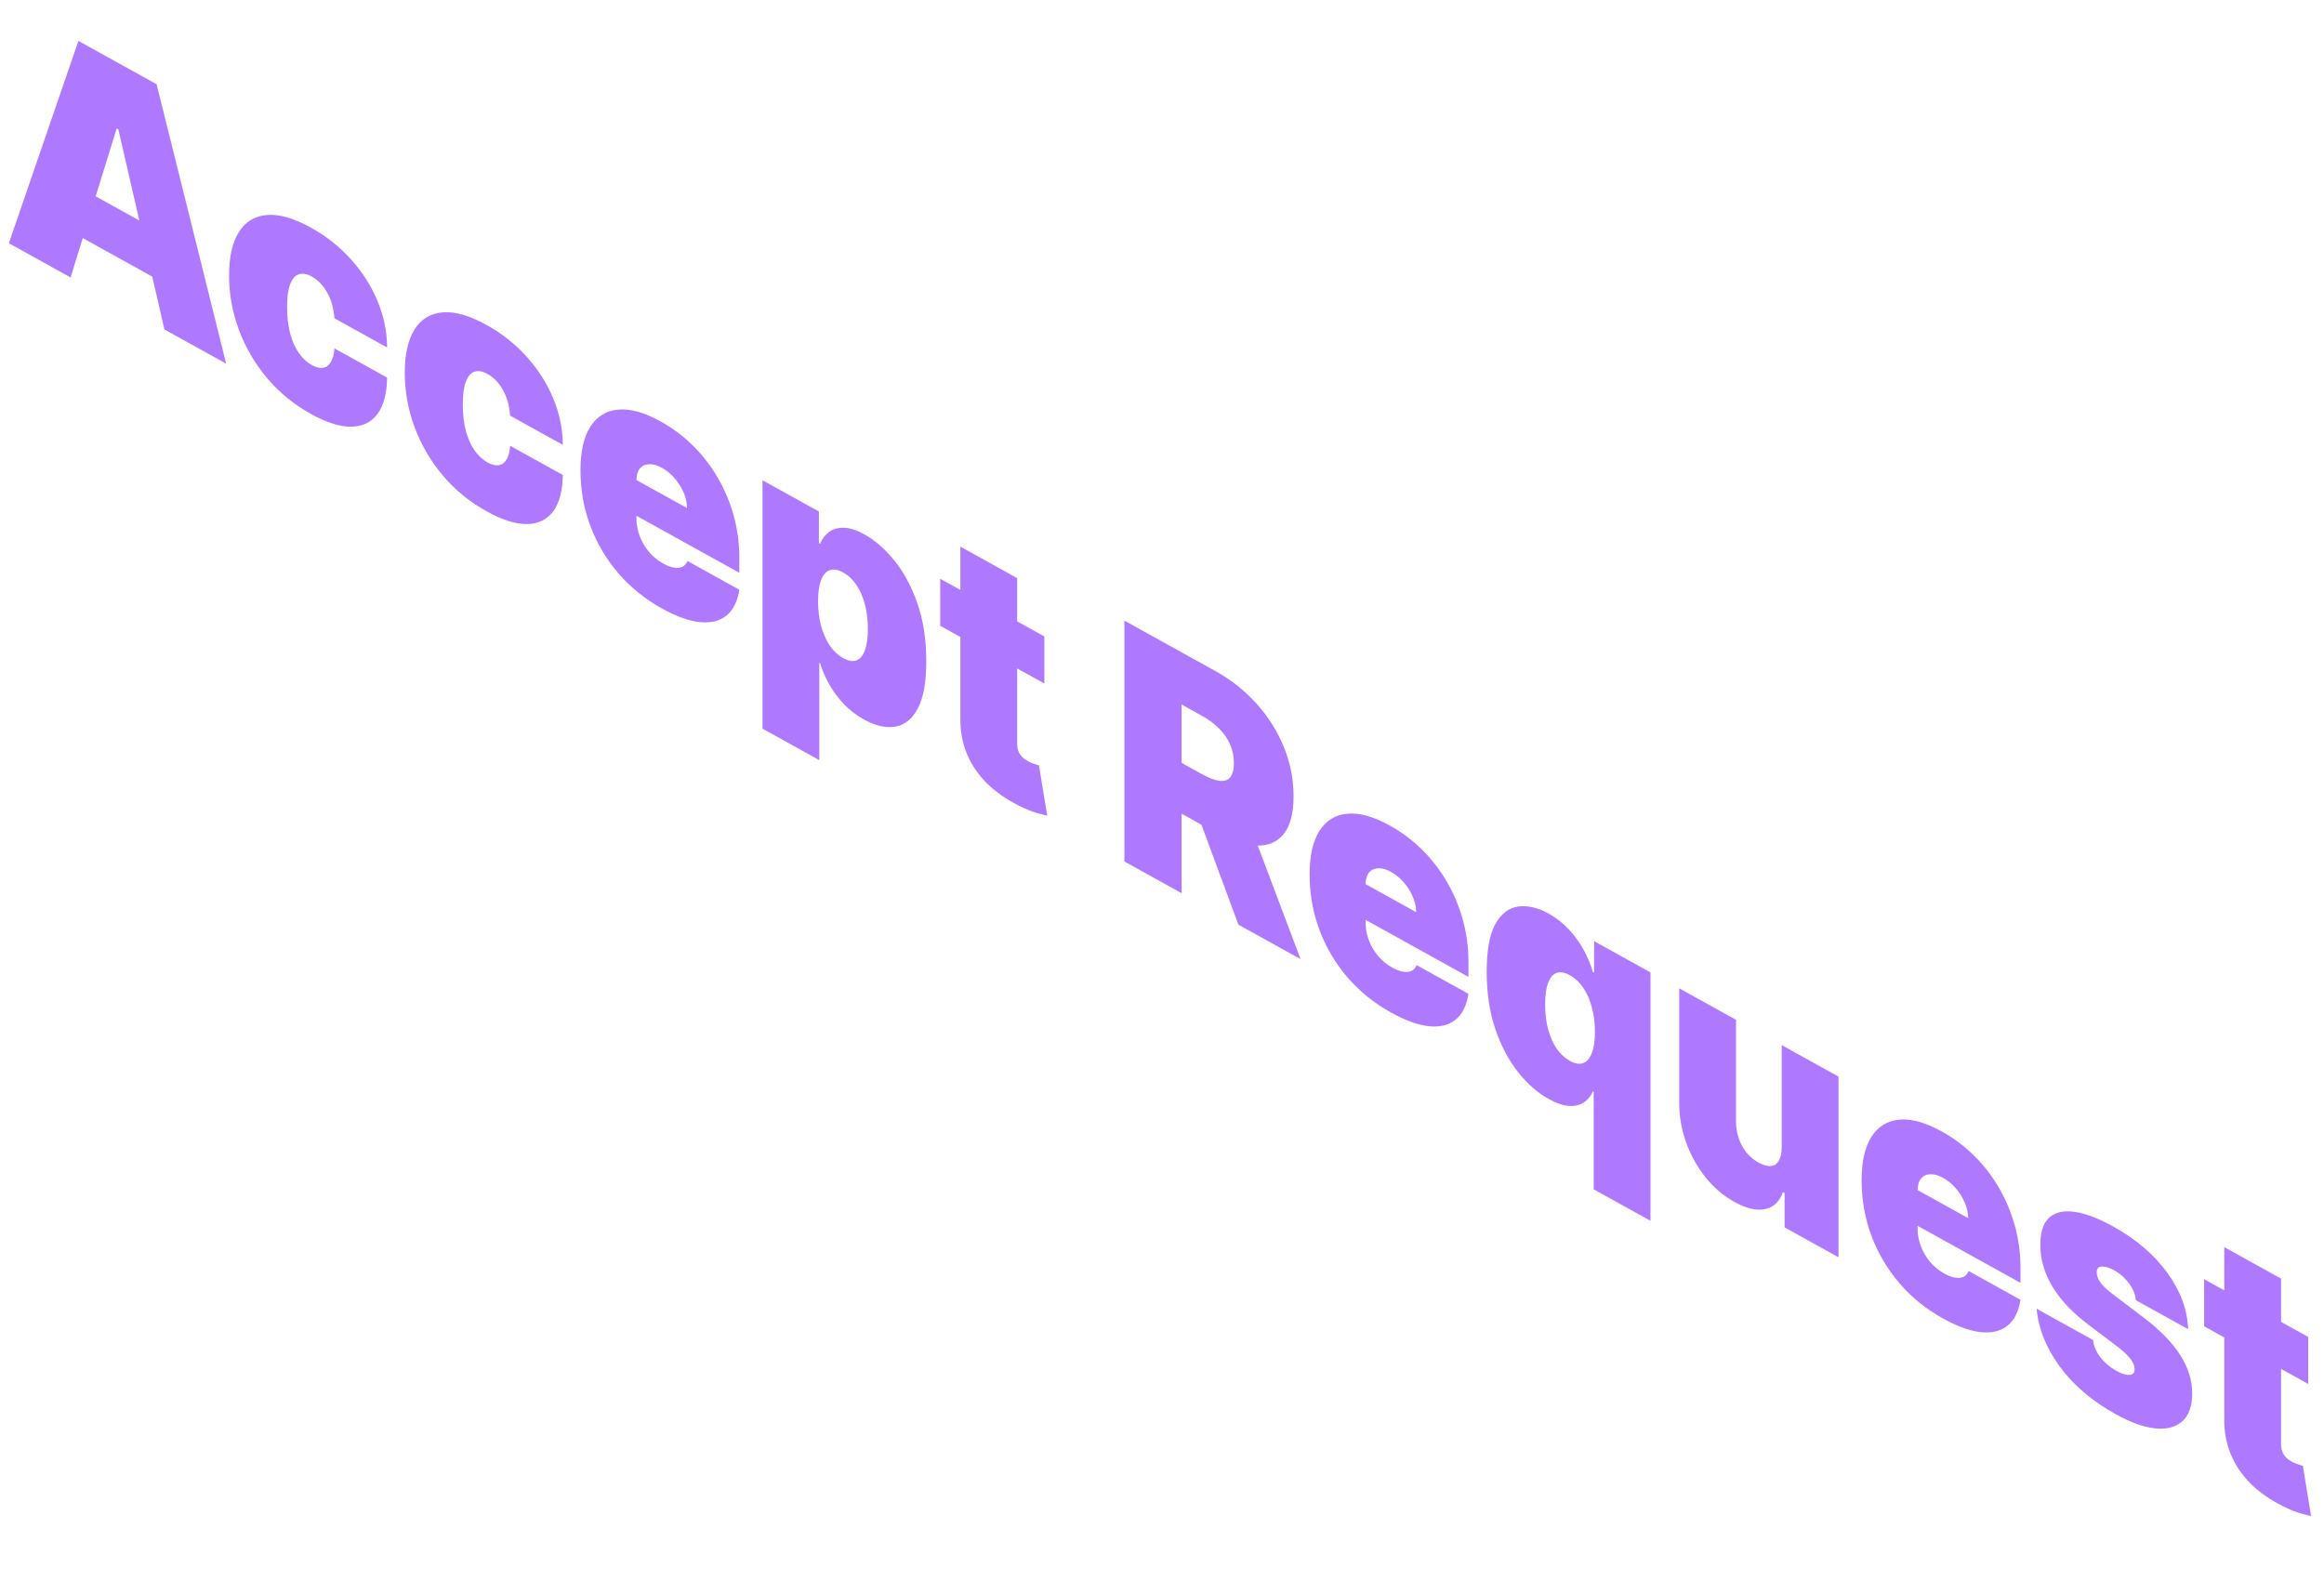 <svg width="156" height="107" viewBox="0 0 156 107" fill="none" xmlns="http://www.w3.org/2000/svg">
<path d="M4.738 18.627L0.595 16.33L5.263 2.746L10.512 5.655L15.181 24.415L11.037 22.118L7.943 8.685L7.832 8.623L4.738 18.627ZM3.965 11.818L11.755 16.136V19.421L3.965 15.102V11.818ZM20.873 27.791C19.722 27.153 18.737 26.347 17.917 25.371C17.098 24.39 16.469 23.31 16.032 22.131C15.595 20.946 15.376 19.733 15.376 18.49C15.376 17.248 15.595 16.279 16.032 15.585C16.469 14.885 17.098 14.502 17.917 14.435C18.737 14.363 19.722 14.645 20.873 15.284C21.914 15.86 22.814 16.575 23.574 17.428C24.338 18.278 24.93 19.211 25.349 20.228C25.768 21.239 25.979 22.273 25.984 23.328L22.448 21.368C22.397 20.703 22.236 20.129 21.965 19.647C21.698 19.162 21.352 18.802 20.929 18.567C20.597 18.384 20.307 18.333 20.058 18.417C19.81 18.495 19.616 18.717 19.478 19.082C19.34 19.443 19.271 19.954 19.271 20.618C19.271 21.281 19.34 21.872 19.478 22.391C19.616 22.904 19.81 23.34 20.058 23.699C20.307 24.053 20.597 24.322 20.929 24.506C21.209 24.661 21.458 24.725 21.674 24.698C21.891 24.665 22.066 24.541 22.199 24.326C22.337 24.107 22.42 23.795 22.448 23.389L25.984 25.349C25.97 26.41 25.756 27.224 25.342 27.789C24.927 28.349 24.34 28.634 23.581 28.645C22.826 28.658 21.923 28.373 20.873 27.791ZM32.668 34.329C31.517 33.691 30.531 32.884 29.712 31.909C28.892 30.928 28.264 29.848 27.826 28.669C27.389 27.484 27.17 26.27 27.17 25.028C27.17 23.785 27.389 22.817 27.826 22.122C28.264 21.423 28.892 21.039 29.712 20.972C30.531 20.9 31.517 21.183 32.668 21.821C33.708 22.398 34.608 23.113 35.368 23.965C36.132 24.816 36.724 25.749 37.143 26.765C37.562 27.777 37.774 28.81 37.778 29.866L34.242 27.906C34.192 27.241 34.031 26.667 33.759 26.185C33.492 25.7 33.147 25.34 32.723 25.105C32.391 24.921 32.101 24.871 31.853 24.954C31.604 25.032 31.411 25.254 31.273 25.62C31.134 25.98 31.065 26.492 31.065 27.155C31.065 27.819 31.134 28.41 31.273 28.928C31.411 29.442 31.604 29.878 31.853 30.237C32.101 30.591 32.391 30.859 32.723 31.043C33.004 31.199 33.252 31.263 33.469 31.236C33.685 31.203 33.86 31.079 33.994 30.863C34.132 30.645 34.215 30.333 34.242 29.927L37.778 31.887C37.764 32.948 37.55 33.761 37.136 34.327C36.722 34.886 36.135 35.172 35.375 35.182C34.62 35.195 33.717 34.911 32.668 34.329ZM44.434 40.851C43.302 40.224 42.326 39.435 41.506 38.486C40.691 37.534 40.063 36.47 39.621 35.293C39.183 34.114 38.965 32.871 38.965 31.566C38.965 30.313 39.185 29.34 39.627 28.648C40.069 27.956 40.693 27.573 41.499 27.498C42.305 27.424 43.256 27.69 44.351 28.298C45.153 28.742 45.878 29.286 46.527 29.93C47.176 30.574 47.731 31.295 48.191 32.092C48.652 32.884 49.006 33.734 49.255 34.64C49.504 35.547 49.628 36.481 49.628 37.445V38.456L40.152 33.203V30.803L46.12 34.11C46.115 33.76 46.037 33.411 45.885 33.064C45.737 32.714 45.537 32.395 45.284 32.107C45.035 31.817 44.752 31.583 44.434 31.407C44.126 31.236 43.843 31.156 43.585 31.166C43.327 31.17 43.12 31.26 42.963 31.437C42.811 31.616 42.731 31.879 42.721 32.227V34.817C42.721 35.206 42.793 35.593 42.936 35.978C43.078 36.362 43.283 36.715 43.55 37.037C43.817 37.359 44.14 37.624 44.517 37.834C44.78 37.979 45.019 38.07 45.235 38.105C45.456 38.144 45.645 38.127 45.802 38.056C45.958 37.98 46.073 37.849 46.147 37.663L49.628 39.593C49.508 40.368 49.225 40.943 48.778 41.317C48.332 41.685 47.74 41.836 47.004 41.77C46.271 41.701 45.415 41.395 44.434 40.851ZM51.184 48.92V32.243L54.968 34.34V36.457L55.051 36.503C55.189 36.169 55.392 35.904 55.659 35.71C55.926 35.511 56.257 35.418 56.653 35.432C57.049 35.441 57.51 35.591 58.035 35.882C58.734 36.27 59.4 36.852 60.031 37.628C60.666 38.407 61.182 39.364 61.578 40.499C61.978 41.637 62.178 42.938 62.178 44.402C62.178 45.802 61.987 46.857 61.605 47.566C61.228 48.278 60.721 48.684 60.086 48.785C59.455 48.888 58.762 48.73 58.007 48.312C57.51 48.036 57.065 47.698 56.674 47.297C56.287 46.893 55.956 46.453 55.68 45.979C55.408 45.502 55.198 45.018 55.051 44.525L54.996 44.495V51.033L51.184 48.92ZM54.913 40.374C54.913 40.964 54.98 41.512 55.113 42.017C55.251 42.52 55.445 42.959 55.693 43.334C55.947 43.706 56.248 43.989 56.598 44.183C56.948 44.377 57.245 44.428 57.489 44.337C57.738 44.243 57.926 44.019 58.055 43.664C58.189 43.306 58.256 42.827 58.256 42.227C58.256 41.627 58.189 41.077 58.055 40.576C57.926 40.073 57.738 39.64 57.489 39.275C57.245 38.908 56.948 38.628 56.598 38.434C56.248 38.24 55.947 38.189 55.693 38.28C55.445 38.369 55.251 38.59 55.113 38.946C54.98 39.298 54.913 39.774 54.913 40.374ZM70.102 42.729V45.888L63.112 42.014V38.855L70.102 42.729ZM64.466 36.699L68.278 38.813V49.947C68.278 50.115 68.304 50.271 68.354 50.415C68.405 50.554 68.483 50.681 68.589 50.798C68.695 50.909 68.831 51.011 68.997 51.103C69.112 51.166 69.245 51.225 69.397 51.277C69.554 51.333 69.669 51.37 69.743 51.39L70.295 54.76C70.125 54.723 69.881 54.659 69.563 54.567C69.25 54.478 68.877 54.327 68.444 54.113C67.569 53.681 66.835 53.171 66.241 52.584C65.647 51.991 65.201 51.331 64.901 50.601C64.602 49.872 64.457 49.086 64.466 48.244V36.699ZM75.477 57.837V41.666L81.582 45.05C82.632 45.632 83.55 46.359 84.337 47.233C85.125 48.106 85.737 49.075 86.174 50.138C86.612 51.202 86.831 52.307 86.831 53.455C86.831 54.613 86.605 55.465 86.154 56.01C85.707 56.557 85.079 56.809 84.268 56.765C83.463 56.724 82.521 56.404 81.444 55.807L77.797 53.786V50.374L80.67 51.967C81.121 52.217 81.506 52.367 81.823 52.417C82.146 52.464 82.392 52.392 82.562 52.203C82.737 52.015 82.825 51.693 82.825 51.235C82.825 50.771 82.737 50.346 82.562 49.96C82.392 49.571 82.146 49.218 81.823 48.903C81.506 48.585 81.121 48.3 80.67 48.05L79.317 47.3V59.966L75.477 57.837ZM83.764 55.009L87.3 64.391L83.129 62.079L79.676 52.742L83.764 55.009ZM93.378 67.981C92.245 67.353 91.269 66.565 90.45 65.616C89.635 64.664 89.006 63.6 88.564 62.423C88.127 61.243 87.908 60.001 87.908 58.695C87.908 57.443 88.129 56.47 88.571 55.778C89.013 55.086 89.637 54.703 90.443 54.628C91.248 54.554 92.199 54.82 93.295 55.427C94.096 55.871 94.821 56.416 95.471 57.06C96.12 57.704 96.674 58.425 97.135 59.222C97.595 60.014 97.95 60.864 98.198 61.77C98.447 62.676 98.571 63.611 98.571 64.575V65.585L89.096 60.333V57.932L95.063 61.24C95.058 60.89 94.98 60.541 94.828 60.194C94.681 59.844 94.481 59.525 94.227 59.237C93.979 58.947 93.695 58.713 93.378 58.537C93.069 58.366 92.786 58.286 92.528 58.295C92.27 58.3 92.063 58.39 91.907 58.567C91.755 58.746 91.674 59.009 91.665 59.357V61.947C91.665 62.336 91.736 62.723 91.879 63.108C92.022 63.492 92.227 63.845 92.494 64.167C92.761 64.489 93.083 64.754 93.461 64.963C93.723 65.109 93.963 65.2 94.179 65.235C94.4 65.273 94.589 65.257 94.745 65.186C94.902 65.109 95.017 64.978 95.091 64.793L98.571 66.722C98.452 67.498 98.168 68.073 97.722 68.447C97.275 68.815 96.684 68.966 95.947 68.9C95.215 68.831 94.359 68.525 93.378 67.981ZM106.978 79.847V73.309L106.923 73.278C106.776 73.607 106.564 73.859 106.288 74.032C106.016 74.202 105.684 74.274 105.293 74.246C104.906 74.216 104.464 74.063 103.967 73.788C103.212 73.369 102.517 72.757 101.881 71.953C101.25 71.15 100.744 70.183 100.362 69.049C99.984 67.919 99.796 66.653 99.796 65.253C99.796 63.79 99.993 62.71 100.39 62.013C100.79 61.319 101.306 60.934 101.937 60.857C102.572 60.783 103.24 60.94 103.939 61.328C104.464 61.619 104.925 61.979 105.321 62.409C105.717 62.834 106.048 63.294 106.315 63.79C106.582 64.28 106.785 64.769 106.923 65.256L107.006 65.302V63.185L110.79 65.283V81.96L106.978 79.847ZM105.376 71.221C105.726 71.415 106.025 71.465 106.274 71.371C106.527 71.274 106.72 71.05 106.854 70.698C106.992 70.342 107.061 69.87 107.061 69.281C107.061 68.68 106.992 68.129 106.854 67.626C106.72 67.12 106.527 66.684 106.274 66.317C106.025 65.948 105.726 65.666 105.376 65.472C105.026 65.278 104.727 65.228 104.478 65.322C104.234 65.413 104.045 65.637 103.912 65.995C103.783 66.35 103.718 66.828 103.718 67.428C103.718 68.028 103.783 68.579 103.912 69.082C104.045 69.583 104.234 70.017 104.478 70.383C104.727 70.748 105.026 71.027 105.376 71.221ZM119.598 76.988V70.165L123.41 72.278V84.407L119.791 82.401V80.096L119.681 80.034C119.45 80.681 119.048 81.063 118.472 81.18C117.897 81.293 117.213 81.13 116.421 80.691C115.68 80.28 115.03 79.725 114.473 79.027C113.921 78.331 113.49 77.556 113.182 76.7C112.878 75.848 112.724 74.978 112.719 74.091V66.352L116.531 68.466V75.288C116.536 75.891 116.669 76.436 116.932 76.924C117.199 77.414 117.572 77.791 118.051 78.057C118.368 78.233 118.642 78.309 118.873 78.284C119.107 78.256 119.287 78.134 119.411 77.919C119.54 77.701 119.602 77.39 119.598 76.988ZM130.432 88.521C129.299 87.893 128.323 87.105 127.504 86.155C126.689 85.204 126.06 84.139 125.618 82.962C125.181 81.783 124.962 80.54 124.962 79.235C124.962 77.982 125.183 77.01 125.625 76.317C126.067 75.626 126.691 75.242 127.497 75.168C128.303 75.093 129.253 75.36 130.349 75.967C131.15 76.411 131.876 76.955 132.525 77.599C133.174 78.243 133.729 78.964 134.189 79.762C134.65 80.554 135.004 81.403 135.253 82.309C135.501 83.216 135.626 84.151 135.626 85.114V86.125L126.15 80.873V78.472L132.117 81.78C132.113 81.43 132.034 81.081 131.882 80.733C131.735 80.383 131.535 80.064 131.282 79.777C131.033 79.486 130.75 79.253 130.432 79.077C130.124 78.906 129.84 78.825 129.583 78.835C129.325 78.839 129.118 78.93 128.961 79.106C128.809 79.285 128.729 79.549 128.719 79.896V82.486C128.719 82.876 128.791 83.263 128.933 83.647C129.076 84.032 129.281 84.385 129.548 84.706C129.815 85.028 130.137 85.294 130.515 85.503C130.777 85.648 131.017 85.739 131.233 85.775C131.454 85.813 131.643 85.797 131.8 85.725C131.956 85.649 132.071 85.518 132.145 85.332L135.626 87.262C135.506 88.038 135.223 88.613 134.776 88.986C134.33 89.355 133.738 89.506 133.001 89.439C132.269 89.371 131.413 89.064 130.432 88.521ZM146.878 89.235L143.369 87.29C143.351 87.033 143.275 86.777 143.142 86.524C143.008 86.271 142.835 86.039 142.624 85.827C142.416 85.612 142.186 85.434 141.933 85.294C141.606 85.113 141.325 85.025 141.09 85.032C140.856 85.039 140.74 85.17 140.745 85.425C140.74 85.601 140.807 85.804 140.945 86.033C141.088 86.265 141.362 86.535 141.767 86.844L143.922 88.481C145.009 89.31 145.817 90.139 146.346 90.97C146.88 91.797 147.149 92.66 147.154 93.558C147.149 94.418 146.924 95.043 146.477 95.433C146.035 95.82 145.43 95.974 144.661 95.895C143.897 95.813 143.024 95.501 142.043 94.957C140.423 94.059 139.154 92.977 138.238 91.711C137.326 90.447 136.818 89.165 136.712 87.864L140.496 89.962C140.547 90.374 140.713 90.763 140.994 91.13C141.279 91.493 141.638 91.795 142.071 92.035C142.421 92.229 142.709 92.32 142.934 92.308C143.165 92.299 143.282 92.169 143.287 91.919C143.282 91.685 143.181 91.444 142.983 91.198C142.789 90.954 142.485 90.675 142.071 90.361L140.192 88.941C139.111 88.125 138.3 87.265 137.761 86.361C137.223 85.457 136.956 84.53 136.96 83.58C136.956 82.735 137.149 82.129 137.54 81.761C137.936 81.391 138.5 81.257 139.233 81.357C139.969 81.455 140.842 81.783 141.85 82.342C143.383 83.192 144.592 84.225 145.476 85.442C146.364 86.66 146.832 87.925 146.878 89.235ZM154.941 89.756V92.915L147.952 89.041V85.882L154.941 89.756ZM149.305 83.727L153.118 85.84V96.974C153.118 97.142 153.143 97.298 153.194 97.442C153.244 97.581 153.323 97.709 153.428 97.825C153.534 97.936 153.67 98.038 153.836 98.13C153.951 98.194 154.085 98.252 154.237 98.305C154.393 98.36 154.508 98.397 154.582 98.417L155.134 101.787C154.964 101.751 154.72 101.686 154.402 101.594C154.089 101.505 153.716 101.354 153.283 101.14C152.409 100.708 151.674 100.198 151.08 99.611C150.486 99.019 150.04 98.358 149.741 97.629C149.441 96.899 149.296 96.114 149.305 95.271V83.727Z" fill="#AE79FF"/>
</svg>

